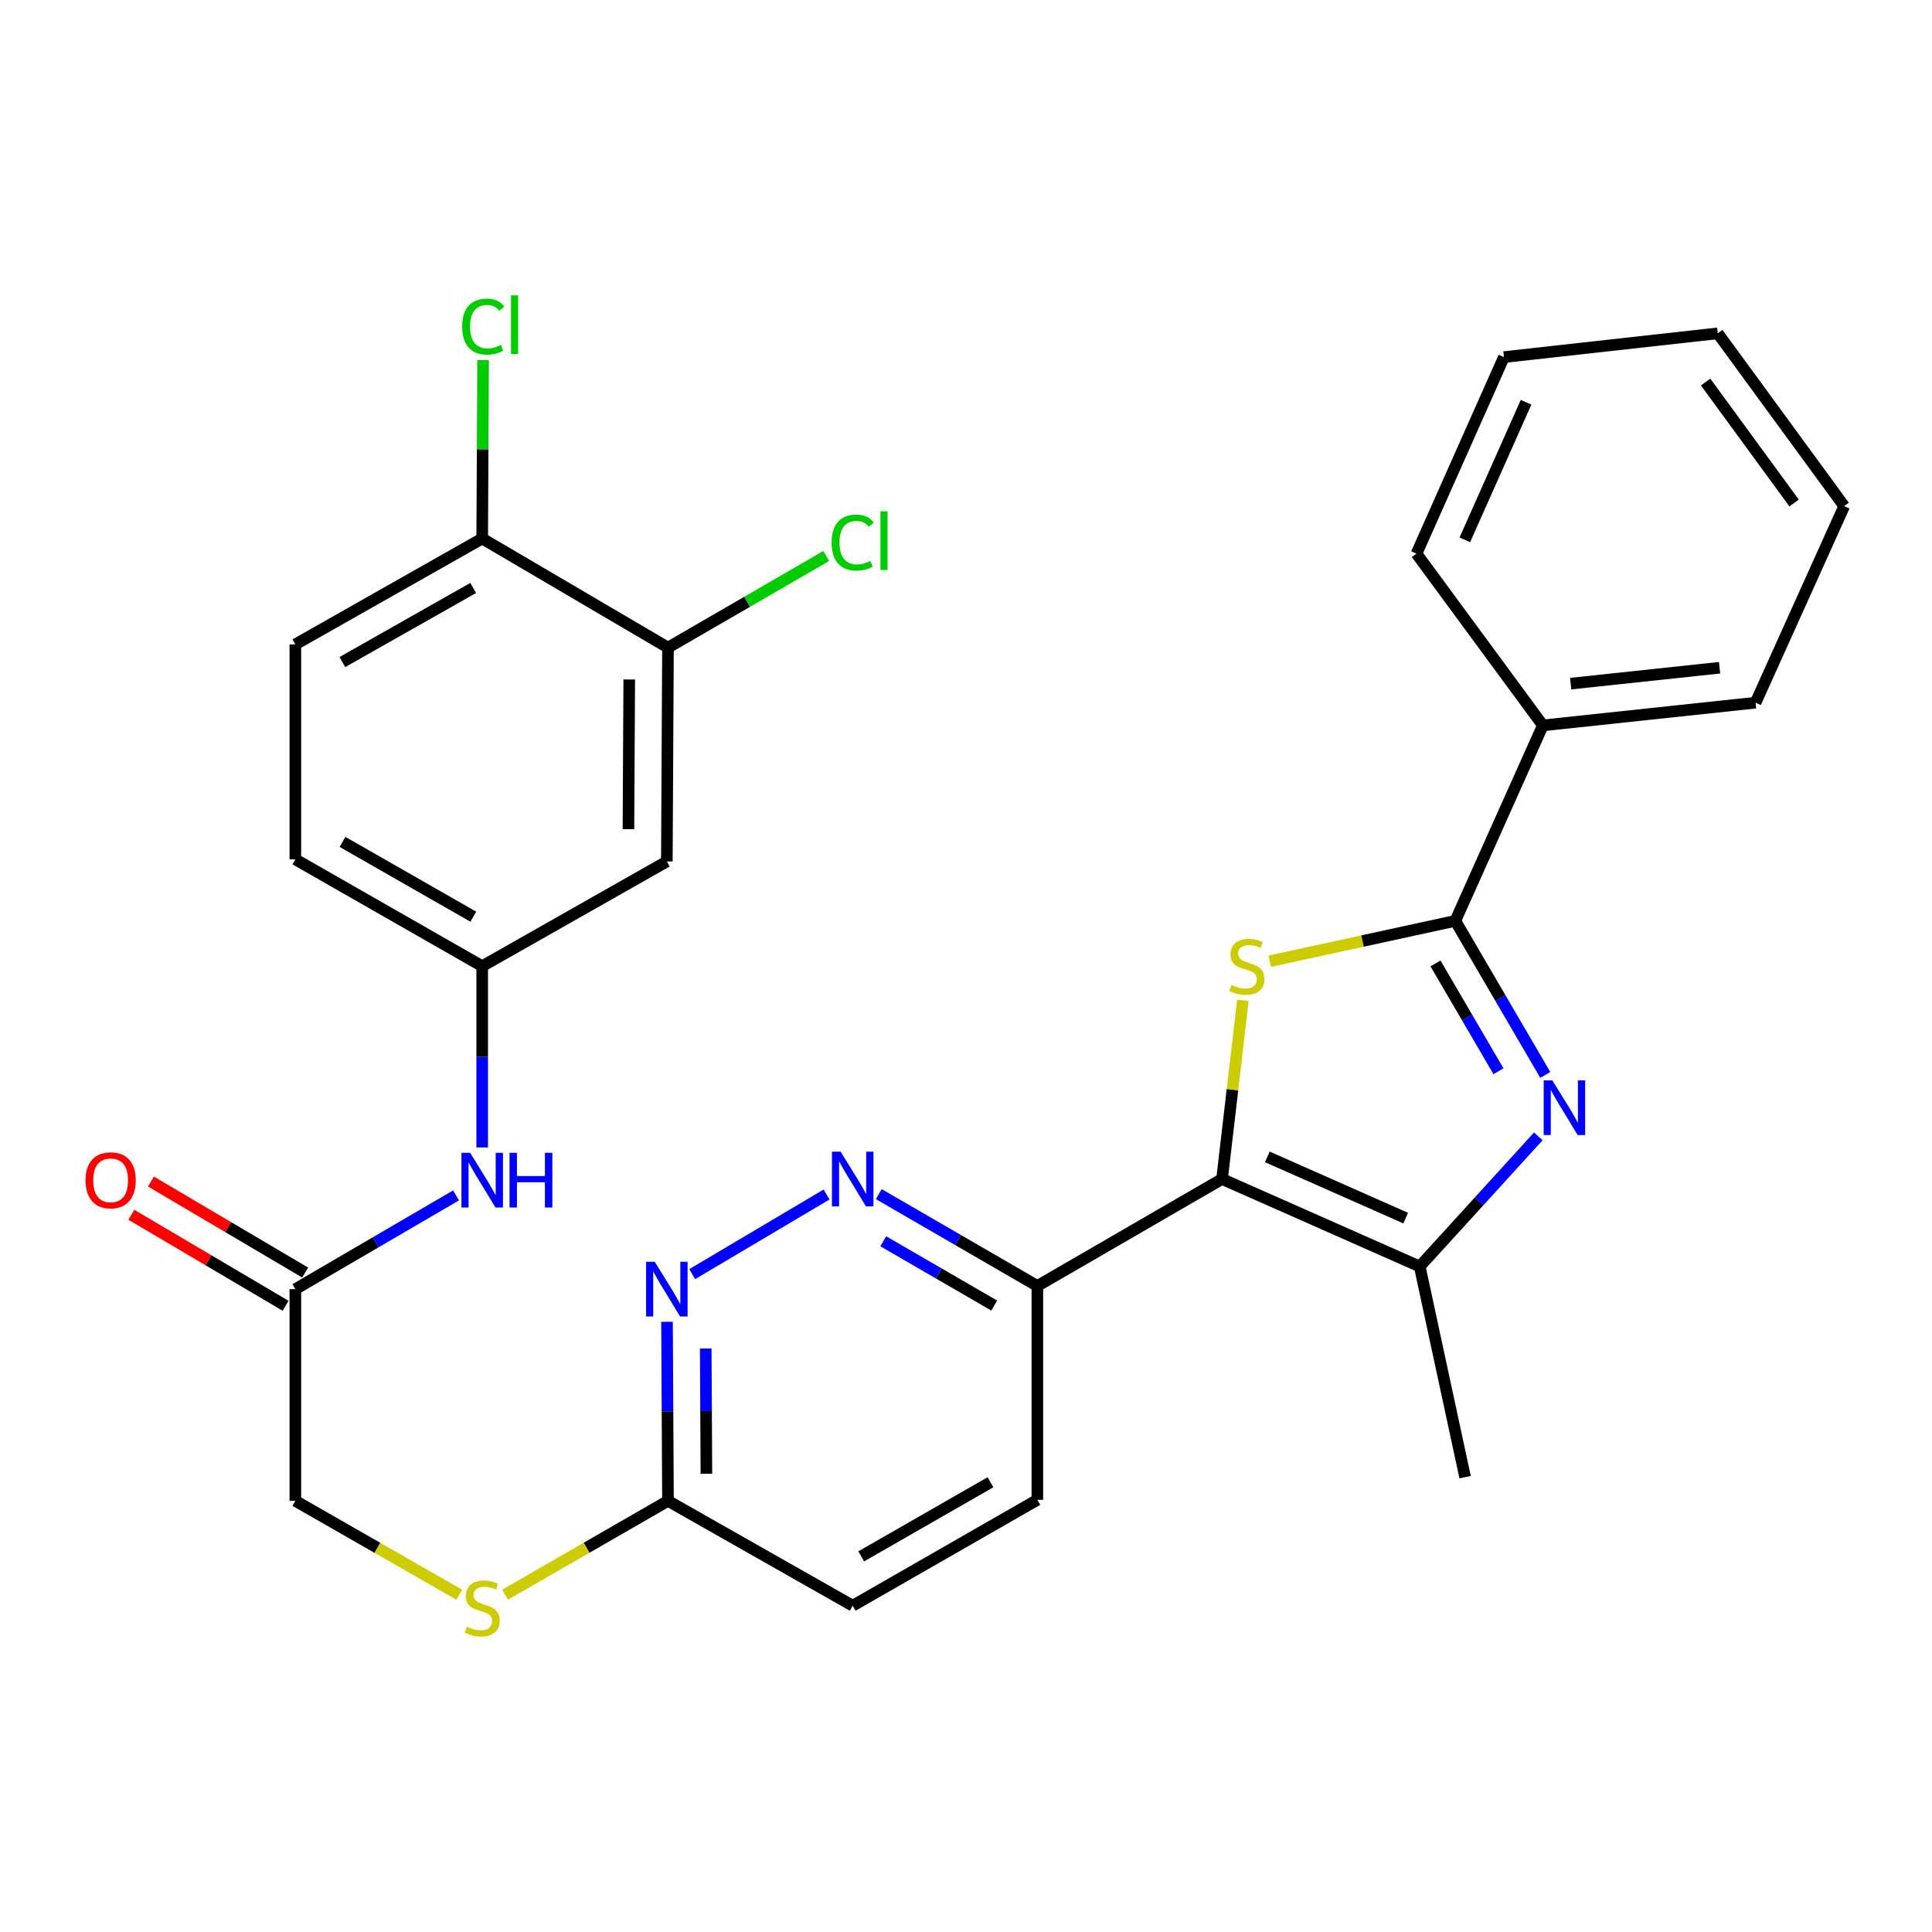 <?xml version='1.0' encoding='iso-8859-1'?>
<svg version='1.1' baseProfile='full'
              xmlns='http://www.w3.org/2000/svg'
                      xmlns:rdkit='http://www.rdkit.org/xml'
                      xmlns:xlink='http://www.w3.org/1999/xlink'
                  xml:space='preserve'
width='1000px' height='1000px' viewBox='0 0 1000 1000'>
<!-- END OF HEADER -->
<rect style='opacity:1.0;fill:#FFFFFF;stroke:none' width='1000' height='1000' x='0' y='0'> </rect>
<path class='bond-0' d='M 632.533,610.258 L 637.925,564.007' style='fill:none;fill-rule:evenodd;stroke:#000000;stroke-width:6px;stroke-linecap:butt;stroke-linejoin:miter;stroke-opacity:1' />
<path class='bond-0' d='M 637.925,564.007 L 643.318,517.756' style='fill:none;fill-rule:evenodd;stroke:#CCCC00;stroke-width:6px;stroke-linecap:butt;stroke-linejoin:miter;stroke-opacity:1' />
<path class='bond-3' d='M 632.533,610.258 L 734.846,655.531' style='fill:none;fill-rule:evenodd;stroke:#000000;stroke-width:6px;stroke-linecap:butt;stroke-linejoin:miter;stroke-opacity:1' />
<path class='bond-3' d='M 655.958,598.793 L 727.577,630.484' style='fill:none;fill-rule:evenodd;stroke:#000000;stroke-width:6px;stroke-linecap:butt;stroke-linejoin:miter;stroke-opacity:1' />
<path class='bond-4' d='M 632.533,610.258 L 536.929,665.612' style='fill:none;fill-rule:evenodd;stroke:#000000;stroke-width:6px;stroke-linecap:butt;stroke-linejoin:miter;stroke-opacity:1' />
<path class='bond-2' d='M 657.216,497.528 L 705.242,487.081' style='fill:none;fill-rule:evenodd;stroke:#CCCC00;stroke-width:6px;stroke-linecap:butt;stroke-linejoin:miter;stroke-opacity:1' />
<path class='bond-2' d='M 705.242,487.081 L 753.268,476.635' style='fill:none;fill-rule:evenodd;stroke:#000000;stroke-width:6px;stroke-linecap:butt;stroke-linejoin:miter;stroke-opacity:1' />
<path class='bond-1' d='M 796.223,588.182 L 765.535,621.857' style='fill:none;fill-rule:evenodd;stroke:#0000FF;stroke-width:6px;stroke-linecap:butt;stroke-linejoin:miter;stroke-opacity:1' />
<path class='bond-1' d='M 765.535,621.857 L 734.846,655.531' style='fill:none;fill-rule:evenodd;stroke:#000000;stroke-width:6px;stroke-linecap:butt;stroke-linejoin:miter;stroke-opacity:1' />
<path class='bond-30' d='M 799.839,556.387 L 776.554,516.511' style='fill:none;fill-rule:evenodd;stroke:#0000FF;stroke-width:6px;stroke-linecap:butt;stroke-linejoin:miter;stroke-opacity:1' />
<path class='bond-30' d='M 776.554,516.511 L 753.268,476.635' style='fill:none;fill-rule:evenodd;stroke:#000000;stroke-width:6px;stroke-linecap:butt;stroke-linejoin:miter;stroke-opacity:1' />
<path class='bond-30' d='M 775.614,554.491 L 759.314,526.578' style='fill:none;fill-rule:evenodd;stroke:#0000FF;stroke-width:6px;stroke-linecap:butt;stroke-linejoin:miter;stroke-opacity:1' />
<path class='bond-30' d='M 759.314,526.578 L 743.014,498.665' style='fill:none;fill-rule:evenodd;stroke:#000000;stroke-width:6px;stroke-linecap:butt;stroke-linejoin:miter;stroke-opacity:1' />
<path class='bond-13' d='M 753.268,476.635 L 798.585,375.464' style='fill:none;fill-rule:evenodd;stroke:#000000;stroke-width:6px;stroke-linecap:butt;stroke-linejoin:miter;stroke-opacity:1' />
<path class='bond-24' d='M 734.846,655.531 L 758.337,764.565' style='fill:none;fill-rule:evenodd;stroke:#000000;stroke-width:6px;stroke-linecap:butt;stroke-linejoin:miter;stroke-opacity:1' />
<path class='bond-5' d='M 536.929,665.612 L 495.895,641.845' style='fill:none;fill-rule:evenodd;stroke:#000000;stroke-width:6px;stroke-linecap:butt;stroke-linejoin:miter;stroke-opacity:1' />
<path class='bond-5' d='M 495.895,641.845 L 454.86,618.078' style='fill:none;fill-rule:evenodd;stroke:#0000FF;stroke-width:6px;stroke-linecap:butt;stroke-linejoin:miter;stroke-opacity:1' />
<path class='bond-5' d='M 514.613,675.757 L 485.889,659.12' style='fill:none;fill-rule:evenodd;stroke:#000000;stroke-width:6px;stroke-linecap:butt;stroke-linejoin:miter;stroke-opacity:1' />
<path class='bond-5' d='M 485.889,659.12 L 457.165,642.483' style='fill:none;fill-rule:evenodd;stroke:#0000FF;stroke-width:6px;stroke-linecap:butt;stroke-linejoin:miter;stroke-opacity:1' />
<path class='bond-16' d='M 536.929,665.612 L 536.929,776.31' style='fill:none;fill-rule:evenodd;stroke:#000000;stroke-width:6px;stroke-linecap:butt;stroke-linejoin:miter;stroke-opacity:1' />
<path class='bond-6' d='M 427.824,618.279 L 358.299,659.477' style='fill:none;fill-rule:evenodd;stroke:#0000FF;stroke-width:6px;stroke-linecap:butt;stroke-linejoin:miter;stroke-opacity:1' />
<path class='bond-31' d='M 345.247,684.164 L 345.496,730.504' style='fill:none;fill-rule:evenodd;stroke:#0000FF;stroke-width:6px;stroke-linecap:butt;stroke-linejoin:miter;stroke-opacity:1' />
<path class='bond-31' d='M 345.496,730.504 L 345.745,776.843' style='fill:none;fill-rule:evenodd;stroke:#000000;stroke-width:6px;stroke-linecap:butt;stroke-linejoin:miter;stroke-opacity:1' />
<path class='bond-31' d='M 365.285,697.959 L 365.459,730.396' style='fill:none;fill-rule:evenodd;stroke:#0000FF;stroke-width:6px;stroke-linecap:butt;stroke-linejoin:miter;stroke-opacity:1' />
<path class='bond-31' d='M 365.459,730.396 L 365.633,762.834' style='fill:none;fill-rule:evenodd;stroke:#000000;stroke-width:6px;stroke-linecap:butt;stroke-linejoin:miter;stroke-opacity:1' />
<path class='bond-7' d='M 345.745,335.204 L 345.157,445.891' style='fill:none;fill-rule:evenodd;stroke:#000000;stroke-width:6px;stroke-linecap:butt;stroke-linejoin:miter;stroke-opacity:1' />
<path class='bond-7' d='M 325.693,351.701 L 325.282,429.182' style='fill:none;fill-rule:evenodd;stroke:#000000;stroke-width:6px;stroke-linecap:butt;stroke-linejoin:miter;stroke-opacity:1' />
<path class='bond-20' d='M 345.745,335.204 L 386.711,311.487' style='fill:none;fill-rule:evenodd;stroke:#000000;stroke-width:6px;stroke-linecap:butt;stroke-linejoin:miter;stroke-opacity:1' />
<path class='bond-20' d='M 386.711,311.487 L 427.677,287.77' style='fill:none;fill-rule:evenodd;stroke:#00CC00;stroke-width:6px;stroke-linecap:butt;stroke-linejoin:miter;stroke-opacity:1' />
<path class='bond-33' d='M 345.745,335.204 L 249.587,278.74' style='fill:none;fill-rule:evenodd;stroke:#000000;stroke-width:6px;stroke-linecap:butt;stroke-linejoin:miter;stroke-opacity:1' />
<path class='bond-8' d='M 345.157,445.891 L 249.587,500.103' style='fill:none;fill-rule:evenodd;stroke:#000000;stroke-width:6px;stroke-linecap:butt;stroke-linejoin:miter;stroke-opacity:1' />
<path class='bond-9' d='M 152.874,667.265 L 152.874,776.843' style='fill:none;fill-rule:evenodd;stroke:#000000;stroke-width:6px;stroke-linecap:butt;stroke-linejoin:miter;stroke-opacity:1' />
<path class='bond-11' d='M 152.874,667.265 L 194.461,643.004' style='fill:none;fill-rule:evenodd;stroke:#000000;stroke-width:6px;stroke-linecap:butt;stroke-linejoin:miter;stroke-opacity:1' />
<path class='bond-11' d='M 194.461,643.004 L 236.048,618.744' style='fill:none;fill-rule:evenodd;stroke:#0000FF;stroke-width:6px;stroke-linecap:butt;stroke-linejoin:miter;stroke-opacity:1' />
<path class='bond-17' d='M 157.947,658.668 L 118.033,635.114' style='fill:none;fill-rule:evenodd;stroke:#000000;stroke-width:6px;stroke-linecap:butt;stroke-linejoin:miter;stroke-opacity:1' />
<path class='bond-17' d='M 118.033,635.114 L 78.119,611.559' style='fill:none;fill-rule:evenodd;stroke:#FF0000;stroke-width:6px;stroke-linecap:butt;stroke-linejoin:miter;stroke-opacity:1' />
<path class='bond-17' d='M 147.801,675.861 L 107.887,652.306' style='fill:none;fill-rule:evenodd;stroke:#000000;stroke-width:6px;stroke-linecap:butt;stroke-linejoin:miter;stroke-opacity:1' />
<path class='bond-17' d='M 107.887,652.306 L 67.973,628.752' style='fill:none;fill-rule:evenodd;stroke:#FF0000;stroke-width:6px;stroke-linecap:butt;stroke-linejoin:miter;stroke-opacity:1' />
<path class='bond-10' d='M 345.745,776.843 L 441.359,831.111' style='fill:none;fill-rule:evenodd;stroke:#000000;stroke-width:6px;stroke-linecap:butt;stroke-linejoin:miter;stroke-opacity:1' />
<path class='bond-15' d='M 345.745,776.843 L 303.593,801.118' style='fill:none;fill-rule:evenodd;stroke:#000000;stroke-width:6px;stroke-linecap:butt;stroke-linejoin:miter;stroke-opacity:1' />
<path class='bond-15' d='M 303.593,801.118 L 261.441,825.393' style='fill:none;fill-rule:evenodd;stroke:#CCCC00;stroke-width:6px;stroke-linecap:butt;stroke-linejoin:miter;stroke-opacity:1' />
<path class='bond-12' d='M 249.587,593.917 L 249.587,547.01' style='fill:none;fill-rule:evenodd;stroke:#0000FF;stroke-width:6px;stroke-linecap:butt;stroke-linejoin:miter;stroke-opacity:1' />
<path class='bond-12' d='M 249.587,547.01 L 249.587,500.103' style='fill:none;fill-rule:evenodd;stroke:#000000;stroke-width:6px;stroke-linecap:butt;stroke-linejoin:miter;stroke-opacity:1' />
<path class='bond-22' d='M 249.587,500.103 L 152.874,444.804' style='fill:none;fill-rule:evenodd;stroke:#000000;stroke-width:6px;stroke-linecap:butt;stroke-linejoin:miter;stroke-opacity:1' />
<path class='bond-22' d='M 244.989,474.478 L 177.29,435.768' style='fill:none;fill-rule:evenodd;stroke:#000000;stroke-width:6px;stroke-linecap:butt;stroke-linejoin:miter;stroke-opacity:1' />
<path class='bond-25' d='M 798.585,375.464 L 908.685,363.707' style='fill:none;fill-rule:evenodd;stroke:#000000;stroke-width:6px;stroke-linecap:butt;stroke-linejoin:miter;stroke-opacity:1' />
<path class='bond-25' d='M 812.981,353.85 L 890.05,345.62' style='fill:none;fill-rule:evenodd;stroke:#000000;stroke-width:6px;stroke-linecap:butt;stroke-linejoin:miter;stroke-opacity:1' />
<path class='bond-26' d='M 798.585,375.464 L 733.171,286.559' style='fill:none;fill-rule:evenodd;stroke:#000000;stroke-width:6px;stroke-linecap:butt;stroke-linejoin:miter;stroke-opacity:1' />
<path class='bond-14' d='M 249.587,278.74 L 152.874,333.529' style='fill:none;fill-rule:evenodd;stroke:#000000;stroke-width:6px;stroke-linecap:butt;stroke-linejoin:miter;stroke-opacity:1' />
<path class='bond-14' d='M 244.92,304.328 L 177.221,342.681' style='fill:none;fill-rule:evenodd;stroke:#000000;stroke-width:6px;stroke-linecap:butt;stroke-linejoin:miter;stroke-opacity:1' />
<path class='bond-23' d='M 249.587,278.74 L 249.818,232.55' style='fill:none;fill-rule:evenodd;stroke:#000000;stroke-width:6px;stroke-linecap:butt;stroke-linejoin:miter;stroke-opacity:1' />
<path class='bond-23' d='M 249.818,232.55 L 250.05,186.36' style='fill:none;fill-rule:evenodd;stroke:#00CC00;stroke-width:6px;stroke-linecap:butt;stroke-linejoin:miter;stroke-opacity:1' />
<path class='bond-19' d='M 237.721,825.425 L 195.297,801.134' style='fill:none;fill-rule:evenodd;stroke:#CCCC00;stroke-width:6px;stroke-linecap:butt;stroke-linejoin:miter;stroke-opacity:1' />
<path class='bond-19' d='M 195.297,801.134 L 152.874,776.843' style='fill:none;fill-rule:evenodd;stroke:#000000;stroke-width:6px;stroke-linecap:butt;stroke-linejoin:miter;stroke-opacity:1' />
<path class='bond-21' d='M 536.929,776.31 L 441.359,831.111' style='fill:none;fill-rule:evenodd;stroke:#000000;stroke-width:6px;stroke-linecap:butt;stroke-linejoin:miter;stroke-opacity:1' />
<path class='bond-21' d='M 512.663,767.212 L 445.764,805.572' style='fill:none;fill-rule:evenodd;stroke:#000000;stroke-width:6px;stroke-linecap:butt;stroke-linejoin:miter;stroke-opacity:1' />
<path class='bond-18' d='M 152.874,333.529 L 152.874,444.804' style='fill:none;fill-rule:evenodd;stroke:#000000;stroke-width:6px;stroke-linecap:butt;stroke-linejoin:miter;stroke-opacity:1' />
<path class='bond-28' d='M 908.685,363.707 L 954.545,261.982' style='fill:none;fill-rule:evenodd;stroke:#000000;stroke-width:6px;stroke-linecap:butt;stroke-linejoin:miter;stroke-opacity:1' />
<path class='bond-27' d='M 733.171,286.559 L 778.433,184.834' style='fill:none;fill-rule:evenodd;stroke:#000000;stroke-width:6px;stroke-linecap:butt;stroke-linejoin:miter;stroke-opacity:1' />
<path class='bond-27' d='M 758.2,279.416 L 789.884,208.208' style='fill:none;fill-rule:evenodd;stroke:#000000;stroke-width:6px;stroke-linecap:butt;stroke-linejoin:miter;stroke-opacity:1' />
<path class='bond-29' d='M 778.433,184.834 L 889.12,172.534' style='fill:none;fill-rule:evenodd;stroke:#000000;stroke-width:6px;stroke-linecap:butt;stroke-linejoin:miter;stroke-opacity:1' />
<path class='bond-32' d='M 954.545,261.982 L 889.12,172.534' style='fill:none;fill-rule:evenodd;stroke:#000000;stroke-width:6px;stroke-linecap:butt;stroke-linejoin:miter;stroke-opacity:1' />
<path class='bond-32' d='M 928.618,260.35 L 882.821,197.737' style='fill:none;fill-rule:evenodd;stroke:#000000;stroke-width:6px;stroke-linecap:butt;stroke-linejoin:miter;stroke-opacity:1' />
<path  class='atom-1' d='M 637.376 509.823
Q 637.696 509.943, 639.016 510.503
Q 640.336 511.063, 641.776 511.423
Q 643.256 511.743, 644.696 511.743
Q 647.376 511.743, 648.936 510.463
Q 650.496 509.143, 650.496 506.863
Q 650.496 505.303, 649.696 504.343
Q 648.936 503.383, 647.736 502.863
Q 646.536 502.343, 644.536 501.743
Q 642.016 500.983, 640.496 500.263
Q 639.016 499.543, 637.936 498.023
Q 636.896 496.503, 636.896 493.943
Q 636.896 490.383, 639.296 488.183
Q 641.736 485.983, 646.536 485.983
Q 649.816 485.983, 653.536 487.543
L 652.616 490.623
Q 649.216 489.223, 646.656 489.223
Q 643.896 489.223, 642.376 490.383
Q 640.856 491.503, 640.896 493.463
Q 640.896 494.983, 641.656 495.903
Q 642.456 496.823, 643.576 497.343
Q 644.736 497.863, 646.656 498.463
Q 649.216 499.263, 650.736 500.063
Q 652.256 500.863, 653.336 502.503
Q 654.456 504.103, 654.456 506.863
Q 654.456 510.783, 651.816 512.903
Q 649.216 514.983, 644.856 514.983
Q 642.336 514.983, 640.416 514.423
Q 638.536 513.903, 636.296 512.983
L 637.376 509.823
' fill='#CCCC00'/>
<path  class='atom-2' d='M 803.483 559.187
L 812.763 574.187
Q 813.683 575.667, 815.163 578.347
Q 816.643 581.027, 816.723 581.187
L 816.723 559.187
L 820.483 559.187
L 820.483 587.507
L 816.603 587.507
L 806.643 571.107
Q 805.483 569.187, 804.243 566.987
Q 803.043 564.787, 802.683 564.107
L 802.683 587.507
L 799.003 587.507
L 799.003 559.187
L 803.483 559.187
' fill='#0000FF'/>
<path  class='atom-6' d='M 435.099 596.098
L 444.379 611.098
Q 445.299 612.578, 446.779 615.258
Q 448.259 617.938, 448.339 618.098
L 448.339 596.098
L 452.099 596.098
L 452.099 624.418
L 448.219 624.418
L 438.259 608.018
Q 437.099 606.098, 435.859 603.898
Q 434.659 601.698, 434.299 601.018
L 434.299 624.418
L 430.619 624.418
L 430.619 596.098
L 435.099 596.098
' fill='#0000FF'/>
<path  class='atom-7' d='M 338.897 653.105
L 348.177 668.105
Q 349.097 669.585, 350.577 672.265
Q 352.057 674.945, 352.137 675.105
L 352.137 653.105
L 355.897 653.105
L 355.897 681.425
L 352.017 681.425
L 342.057 665.025
Q 340.897 663.105, 339.657 660.905
Q 338.457 658.705, 338.097 658.025
L 338.097 681.425
L 334.417 681.425
L 334.417 653.105
L 338.897 653.105
' fill='#0000FF'/>
<path  class='atom-12' d='M 243.327 596.686
L 252.607 611.686
Q 253.527 613.166, 255.007 615.846
Q 256.487 618.526, 256.567 618.686
L 256.567 596.686
L 260.327 596.686
L 260.327 625.006
L 256.447 625.006
L 246.487 608.606
Q 245.327 606.686, 244.087 604.486
Q 242.887 602.286, 242.527 601.606
L 242.527 625.006
L 238.847 625.006
L 238.847 596.686
L 243.327 596.686
' fill='#0000FF'/>
<path  class='atom-12' d='M 263.727 596.686
L 267.567 596.686
L 267.567 608.726
L 282.047 608.726
L 282.047 596.686
L 285.887 596.686
L 285.887 625.006
L 282.047 625.006
L 282.047 611.926
L 267.567 611.926
L 267.567 625.006
L 263.727 625.006
L 263.727 596.686
' fill='#0000FF'/>
<path  class='atom-16' d='M 241.587 841.94
Q 241.907 842.06, 243.227 842.62
Q 244.547 843.18, 245.987 843.54
Q 247.467 843.86, 248.907 843.86
Q 251.587 843.86, 253.147 842.58
Q 254.707 841.26, 254.707 838.98
Q 254.707 837.42, 253.907 836.46
Q 253.147 835.5, 251.947 834.98
Q 250.747 834.46, 248.747 833.86
Q 246.227 833.1, 244.707 832.38
Q 243.227 831.66, 242.147 830.14
Q 241.107 828.62, 241.107 826.06
Q 241.107 822.5, 243.507 820.3
Q 245.947 818.1, 250.747 818.1
Q 254.027 818.1, 257.747 819.66
L 256.827 822.74
Q 253.427 821.34, 250.867 821.34
Q 248.107 821.34, 246.587 822.5
Q 245.067 823.62, 245.107 825.58
Q 245.107 827.1, 245.867 828.02
Q 246.667 828.94, 247.787 829.46
Q 248.947 829.98, 250.867 830.58
Q 253.427 831.38, 254.947 832.18
Q 256.467 832.98, 257.547 834.62
Q 258.667 836.22, 258.667 838.98
Q 258.667 842.9, 256.027 845.02
Q 253.427 847.1, 249.067 847.1
Q 246.547 847.1, 244.627 846.54
Q 242.747 846.02, 240.507 845.1
L 241.587 841.94
' fill='#CCCC00'/>
<path  class='atom-18' d='M 44.271 610.926
Q 44.271 604.126, 47.631 600.326
Q 50.991 596.526, 57.271 596.526
Q 63.551 596.526, 66.911 600.326
Q 70.271 604.126, 70.271 610.926
Q 70.271 617.806, 66.871 621.726
Q 63.471 625.606, 57.271 625.606
Q 51.031 625.606, 47.631 621.726
Q 44.271 617.846, 44.271 610.926
M 57.271 622.406
Q 61.591 622.406, 63.911 619.526
Q 66.271 616.606, 66.271 610.926
Q 66.271 605.366, 63.911 602.566
Q 61.591 599.726, 57.271 599.726
Q 52.951 599.726, 50.591 602.526
Q 48.271 605.326, 48.271 610.926
Q 48.271 616.646, 50.591 619.526
Q 52.951 622.406, 57.271 622.406
' fill='#FF0000'/>
<path  class='atom-21' d='M 430.439 280.829
Q 430.439 273.789, 433.719 270.109
Q 437.039 266.389, 443.319 266.389
Q 449.159 266.389, 452.279 270.509
L 449.639 272.669
Q 447.359 269.669, 443.319 269.669
Q 439.039 269.669, 436.759 272.549
Q 434.519 275.389, 434.519 280.829
Q 434.519 286.429, 436.839 289.309
Q 439.199 292.189, 443.759 292.189
Q 446.879 292.189, 450.519 290.309
L 451.639 293.309
Q 450.159 294.269, 447.919 294.829
Q 445.679 295.389, 443.199 295.389
Q 437.039 295.389, 433.719 291.629
Q 430.439 287.869, 430.439 280.829
' fill='#00CC00'/>
<path  class='atom-21' d='M 455.719 264.669
L 459.399 264.669
L 459.399 295.029
L 455.719 295.029
L 455.719 264.669
' fill='#00CC00'/>
<path  class='atom-24' d='M 239.221 169.033
Q 239.221 161.993, 242.501 158.313
Q 245.821 154.593, 252.101 154.593
Q 257.941 154.593, 261.061 158.713
L 258.421 160.873
Q 256.141 157.873, 252.101 157.873
Q 247.821 157.873, 245.541 160.753
Q 243.301 163.593, 243.301 169.033
Q 243.301 174.633, 245.621 177.513
Q 247.981 180.393, 252.541 180.393
Q 255.661 180.393, 259.301 178.513
L 260.421 181.513
Q 258.941 182.473, 256.701 183.033
Q 254.461 183.593, 251.981 183.593
Q 245.821 183.593, 242.501 179.833
Q 239.221 176.073, 239.221 169.033
' fill='#00CC00'/>
<path  class='atom-24' d='M 264.501 152.873
L 268.181 152.873
L 268.181 183.233
L 264.501 183.233
L 264.501 152.873
' fill='#00CC00'/>
</svg>
